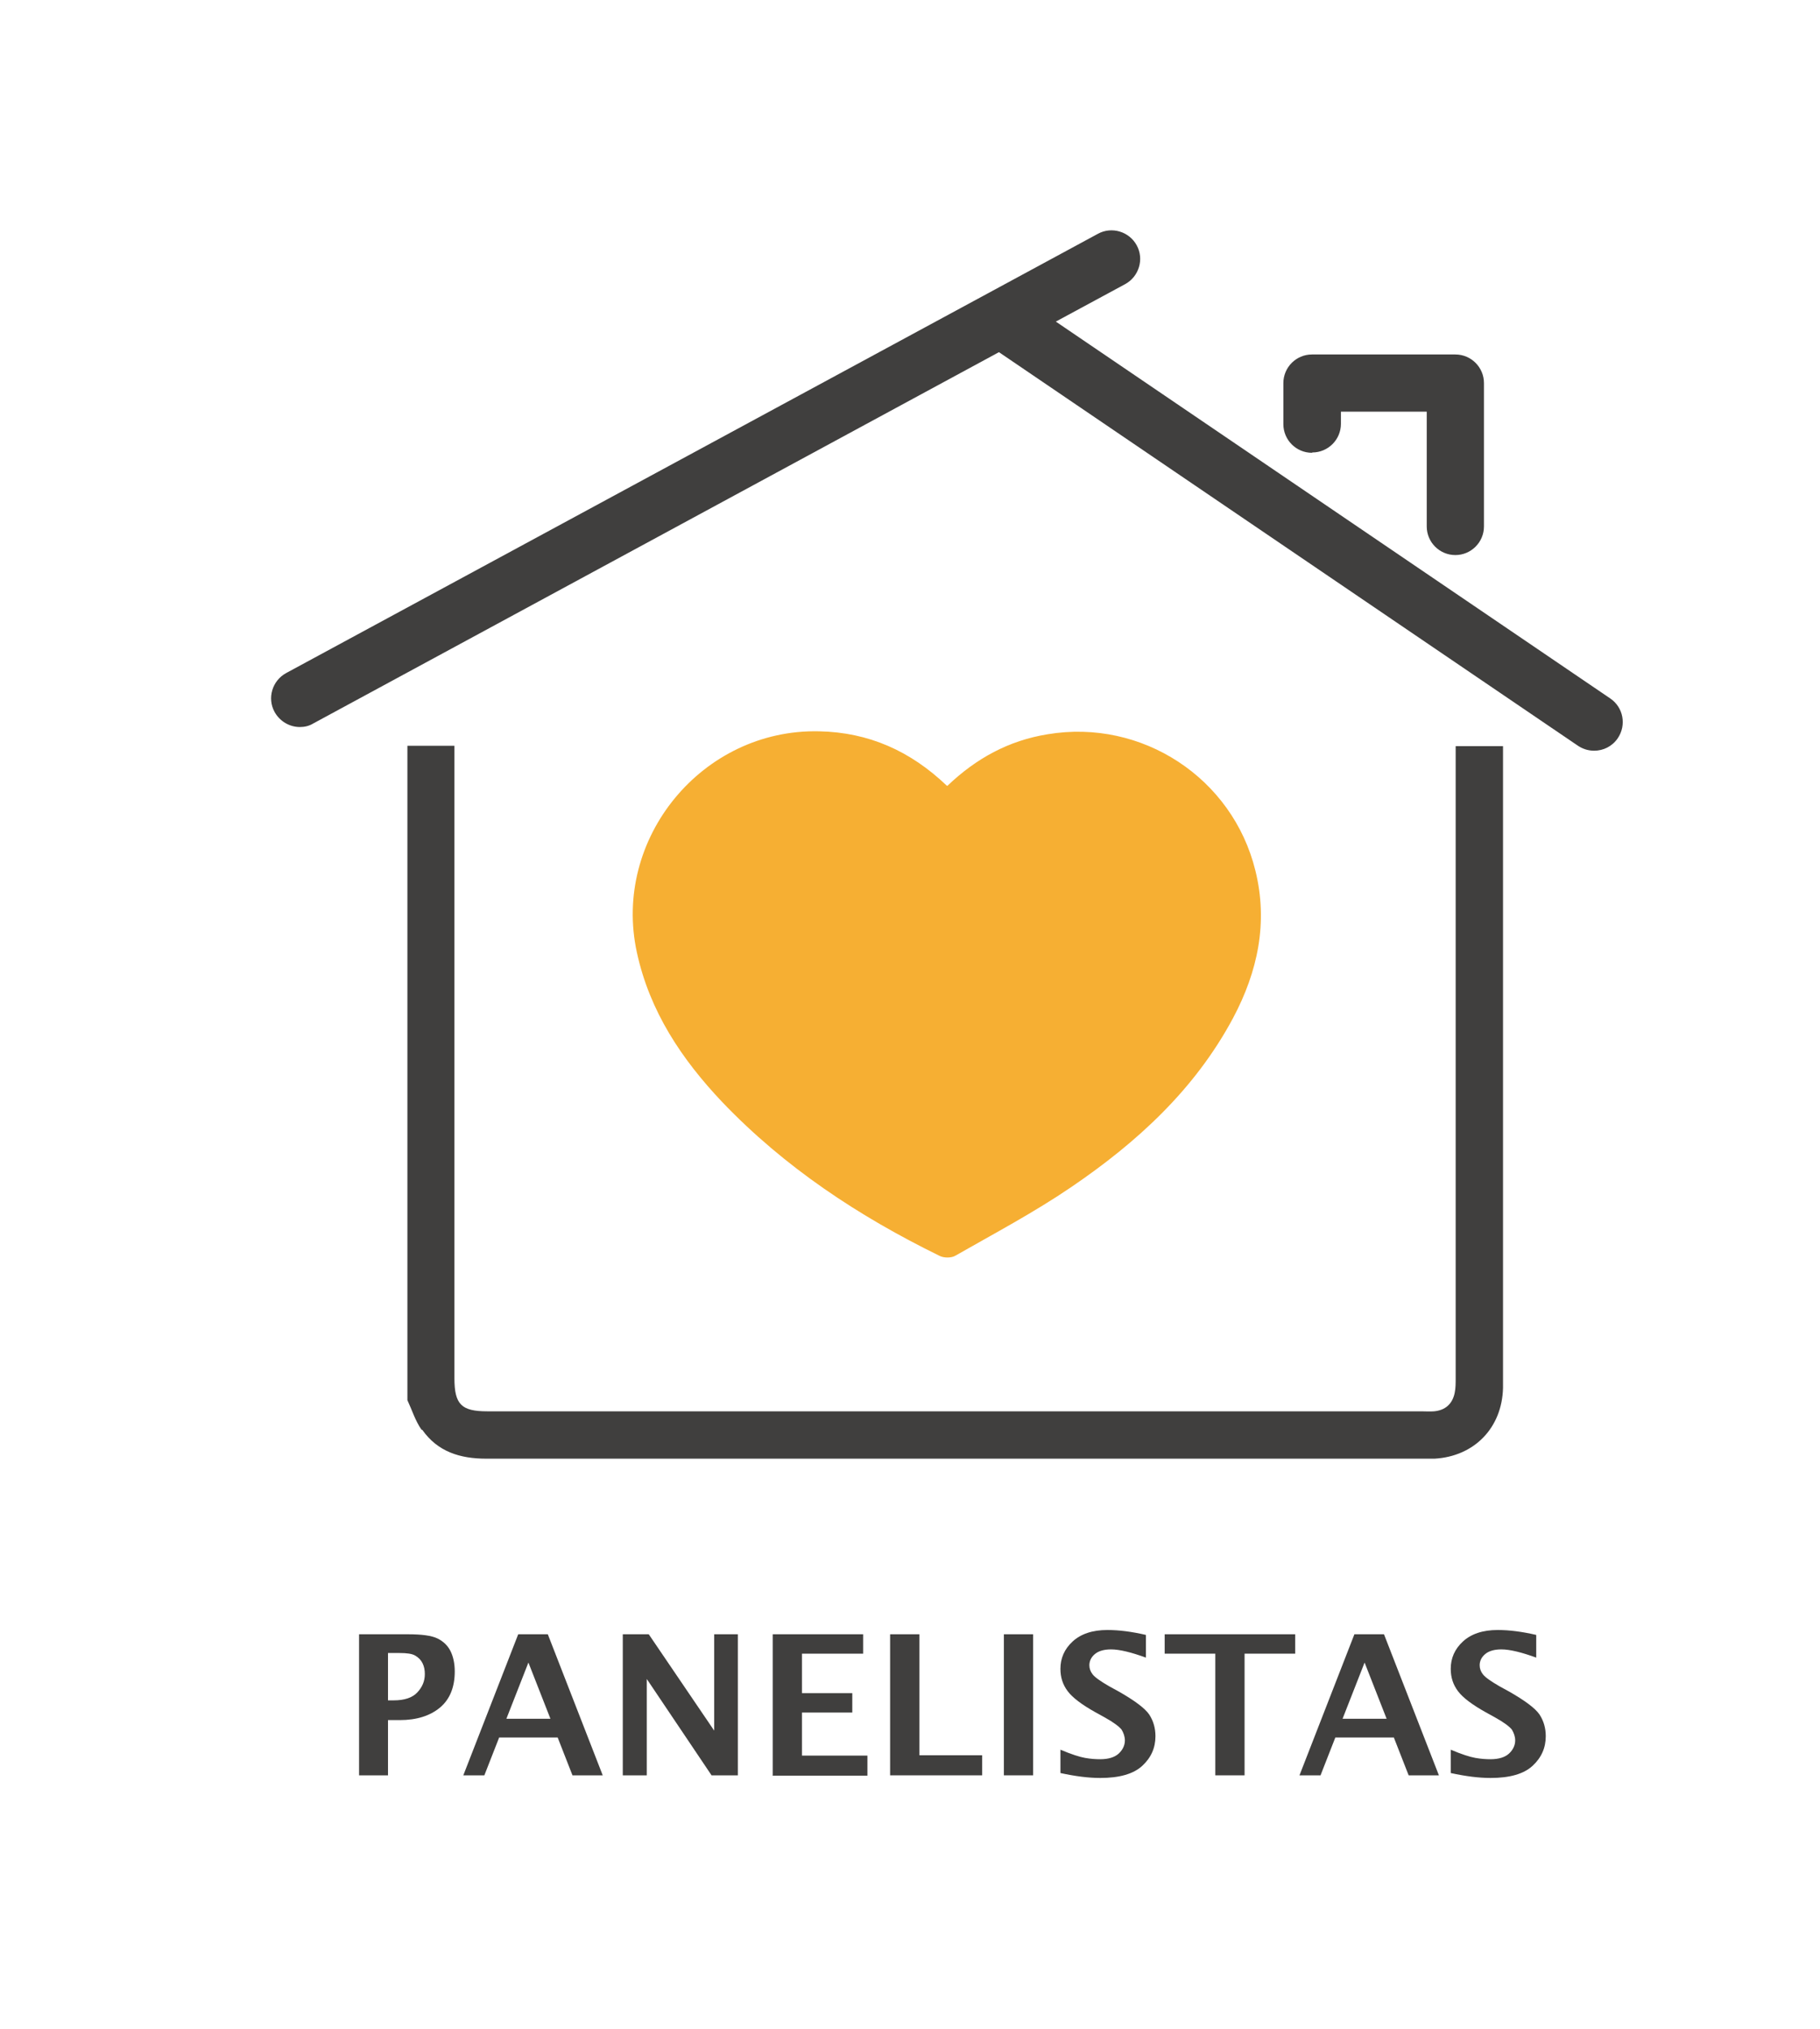 <?xml version="1.0" encoding="UTF-8"?>
<svg id="Capa_1" data-name="Capa 1" xmlns="http://www.w3.org/2000/svg" version="1.1" viewBox="0 0 55.35 61.71">
  <defs>
    <style>
      .cls-1 {
        fill: #403f3e;
      }

      .cls-1, .cls-2 {
        stroke-width: 0px;
      }

      .cls-2 {
        fill: #f6af33;
      }
    </style>
  </defs>
  <path class="cls-2" d="M28.81,23.9c.88-.84,1.87-1.38,3.05-1.57,2.87-.48,5.63,1.33,6.32,4.15.39,1.58.07,3.07-.68,4.48-1.16,2.17-2.92,3.78-4.92,5.14-1.13.77-2.34,1.41-3.53,2.09-.12.07-.35.07-.48,0-2.45-1.2-4.71-2.69-6.61-4.68-1.23-1.3-2.2-2.75-2.59-4.54-.76-3.47,1.99-6.81,5.54-6.73,1.51.03,2.78.6,3.88,1.65Z"/>
  <g>
    <path class="cls-1" d="M10.92,53.99v-4.29h1.48c.43,0,.73.04.91.13s.31.22.39.38.13.37.13.62c0,.48-.15.85-.45,1.1-.3.25-.71.38-1.22.38h-.36v1.68h-.88ZM11.8,51.71h.17c.33,0,.57-.08.72-.24.15-.16.23-.34.23-.56,0-.12-.02-.23-.07-.33-.05-.1-.12-.17-.22-.23-.1-.06-.26-.08-.49-.08h-.34v1.43Z"/>
    <path class="cls-1" d="M14.09,53.99l1.67-4.29h.9l1.67,4.29h-.92l-.45-1.15h-1.78l-.45,1.15h-.65ZM15.41,52.27h1.33l-.67-1.71-.67,1.71Z"/>
    <path class="cls-1" d="M18.94,53.99v-4.29h.79l1.99,2.93v-2.93h.72v4.29h-.8l-1.97-2.93v2.93h-.72Z"/>
    <path class="cls-1" d="M23.5,53.99v-4.29h2.75v.59h-1.86v1.2h1.53v.59h-1.53v1.31h1.99v.61h-2.89Z"/>
    <path class="cls-1" d="M27.07,53.99v-4.29h.89v3.68h1.91v.61h-2.81Z"/>
    <path class="cls-1" d="M30.53,53.99v-4.29h.89v4.29h-.89Z"/>
    <path class="cls-1" d="M32.25,53.95v-.74c.33.14.58.22.75.25s.32.04.46.04c.25,0,.44-.06.56-.17.12-.11.19-.25.19-.4,0-.12-.04-.23-.1-.33-.07-.09-.24-.22-.51-.37l-.29-.16c-.41-.23-.69-.44-.84-.64-.15-.2-.22-.42-.22-.68,0-.32.12-.6.37-.83.25-.23.6-.35,1.06-.35.35,0,.74.05,1.17.15v.69c-.44-.16-.8-.25-1.06-.25-.22,0-.38.05-.49.14-.11.09-.17.21-.17.34,0,.1.03.19.1.28.07.09.24.21.5.36l.31.17c.47.27.78.5.91.69.13.2.19.42.19.66,0,.35-.13.65-.4.9-.27.25-.7.37-1.28.37-.35,0-.75-.05-1.21-.15Z"/>
    <path class="cls-1" d="M36.96,53.99v-3.7h-1.54v-.59h3.97v.59h-1.54v3.7h-.89Z"/>
    <path class="cls-1" d="M39.52,53.99l1.67-4.29h.9l1.67,4.29h-.92l-.45-1.15h-1.78l-.45,1.15h-.65ZM40.84,52.27h1.33l-.67-1.71-.67,1.71Z"/>
    <path class="cls-1" d="M44.12,53.95v-.74c.33.14.58.22.75.25s.32.04.46.04c.25,0,.44-.06.56-.17.12-.11.19-.25.19-.4,0-.12-.04-.23-.1-.33-.07-.09-.24-.22-.51-.37l-.29-.16c-.41-.23-.69-.44-.84-.64-.15-.2-.22-.42-.22-.68,0-.32.12-.6.37-.83.25-.23.6-.35,1.06-.35.35,0,.74.05,1.17.15v.69c-.44-.16-.8-.25-1.06-.25-.22,0-.38.05-.49.14-.11.09-.17.21-.17.34,0,.1.03.19.1.28.07.09.24.21.5.36l.31.17c.47.27.78.5.91.69.13.2.19.42.19.66,0,.35-.13.65-.4.9-.27.25-.7.37-1.28.37-.35,0-.75-.05-1.21-.15Z"/>
  </g>
  <g>
    <path class="cls-1" d="M12.84,43.48c.47.67,1.15.88,1.95.88,9.52,0,19.04,0,28.55,0,.1,0,.2,0,.29,0,1.21-.07,2.05-.94,2.08-2.15,0-.26,0-.52,0-.78,0-6.25,0-12.49,0-18.74h-1.44c0,6.41,0,12.81,0,19.22,0,.15,0,.31-.03.45-.07.34-.29.53-.63.56-.13.01-.26,0-.39,0-4.73,0-9.46,0-14.18,0s-9.48,0-14.22,0c-.79,0-1-.21-1-1.01,0-6.41,0-12.82,0-19.23h-1.43v19.9c.14.3.24.63.43.9Z"/>
    <g>
      <path class="cls-1" d="M48.97,21.24l-16.86-11.46,2.11-1.14c.42-.23.58-.76.35-1.18-.23-.42-.76-.58-1.18-.35l-24.69,13.36c-.42.23-.58.76-.35,1.18.16.29.46.46.77.46.14,0,.28-.03.41-.11l20.85-11.29,17.61,11.97c.15.1.32.15.49.15.28,0,.55-.13.72-.38.27-.4.17-.94-.23-1.21Z"/>
      <path class="cls-1" d="M39.91,13.76c.48,0,.87-.39.87-.87v-.37h2.61v3.49c0,.48.39.87.87.87s.87-.39.87-.87v-4.36c0-.48-.39-.87-.87-.87h-4.36c-.48,0-.87.39-.87.87v1.25c0,.48.39.87.87.87Z"/>
    </g>
  </g>
</svg>